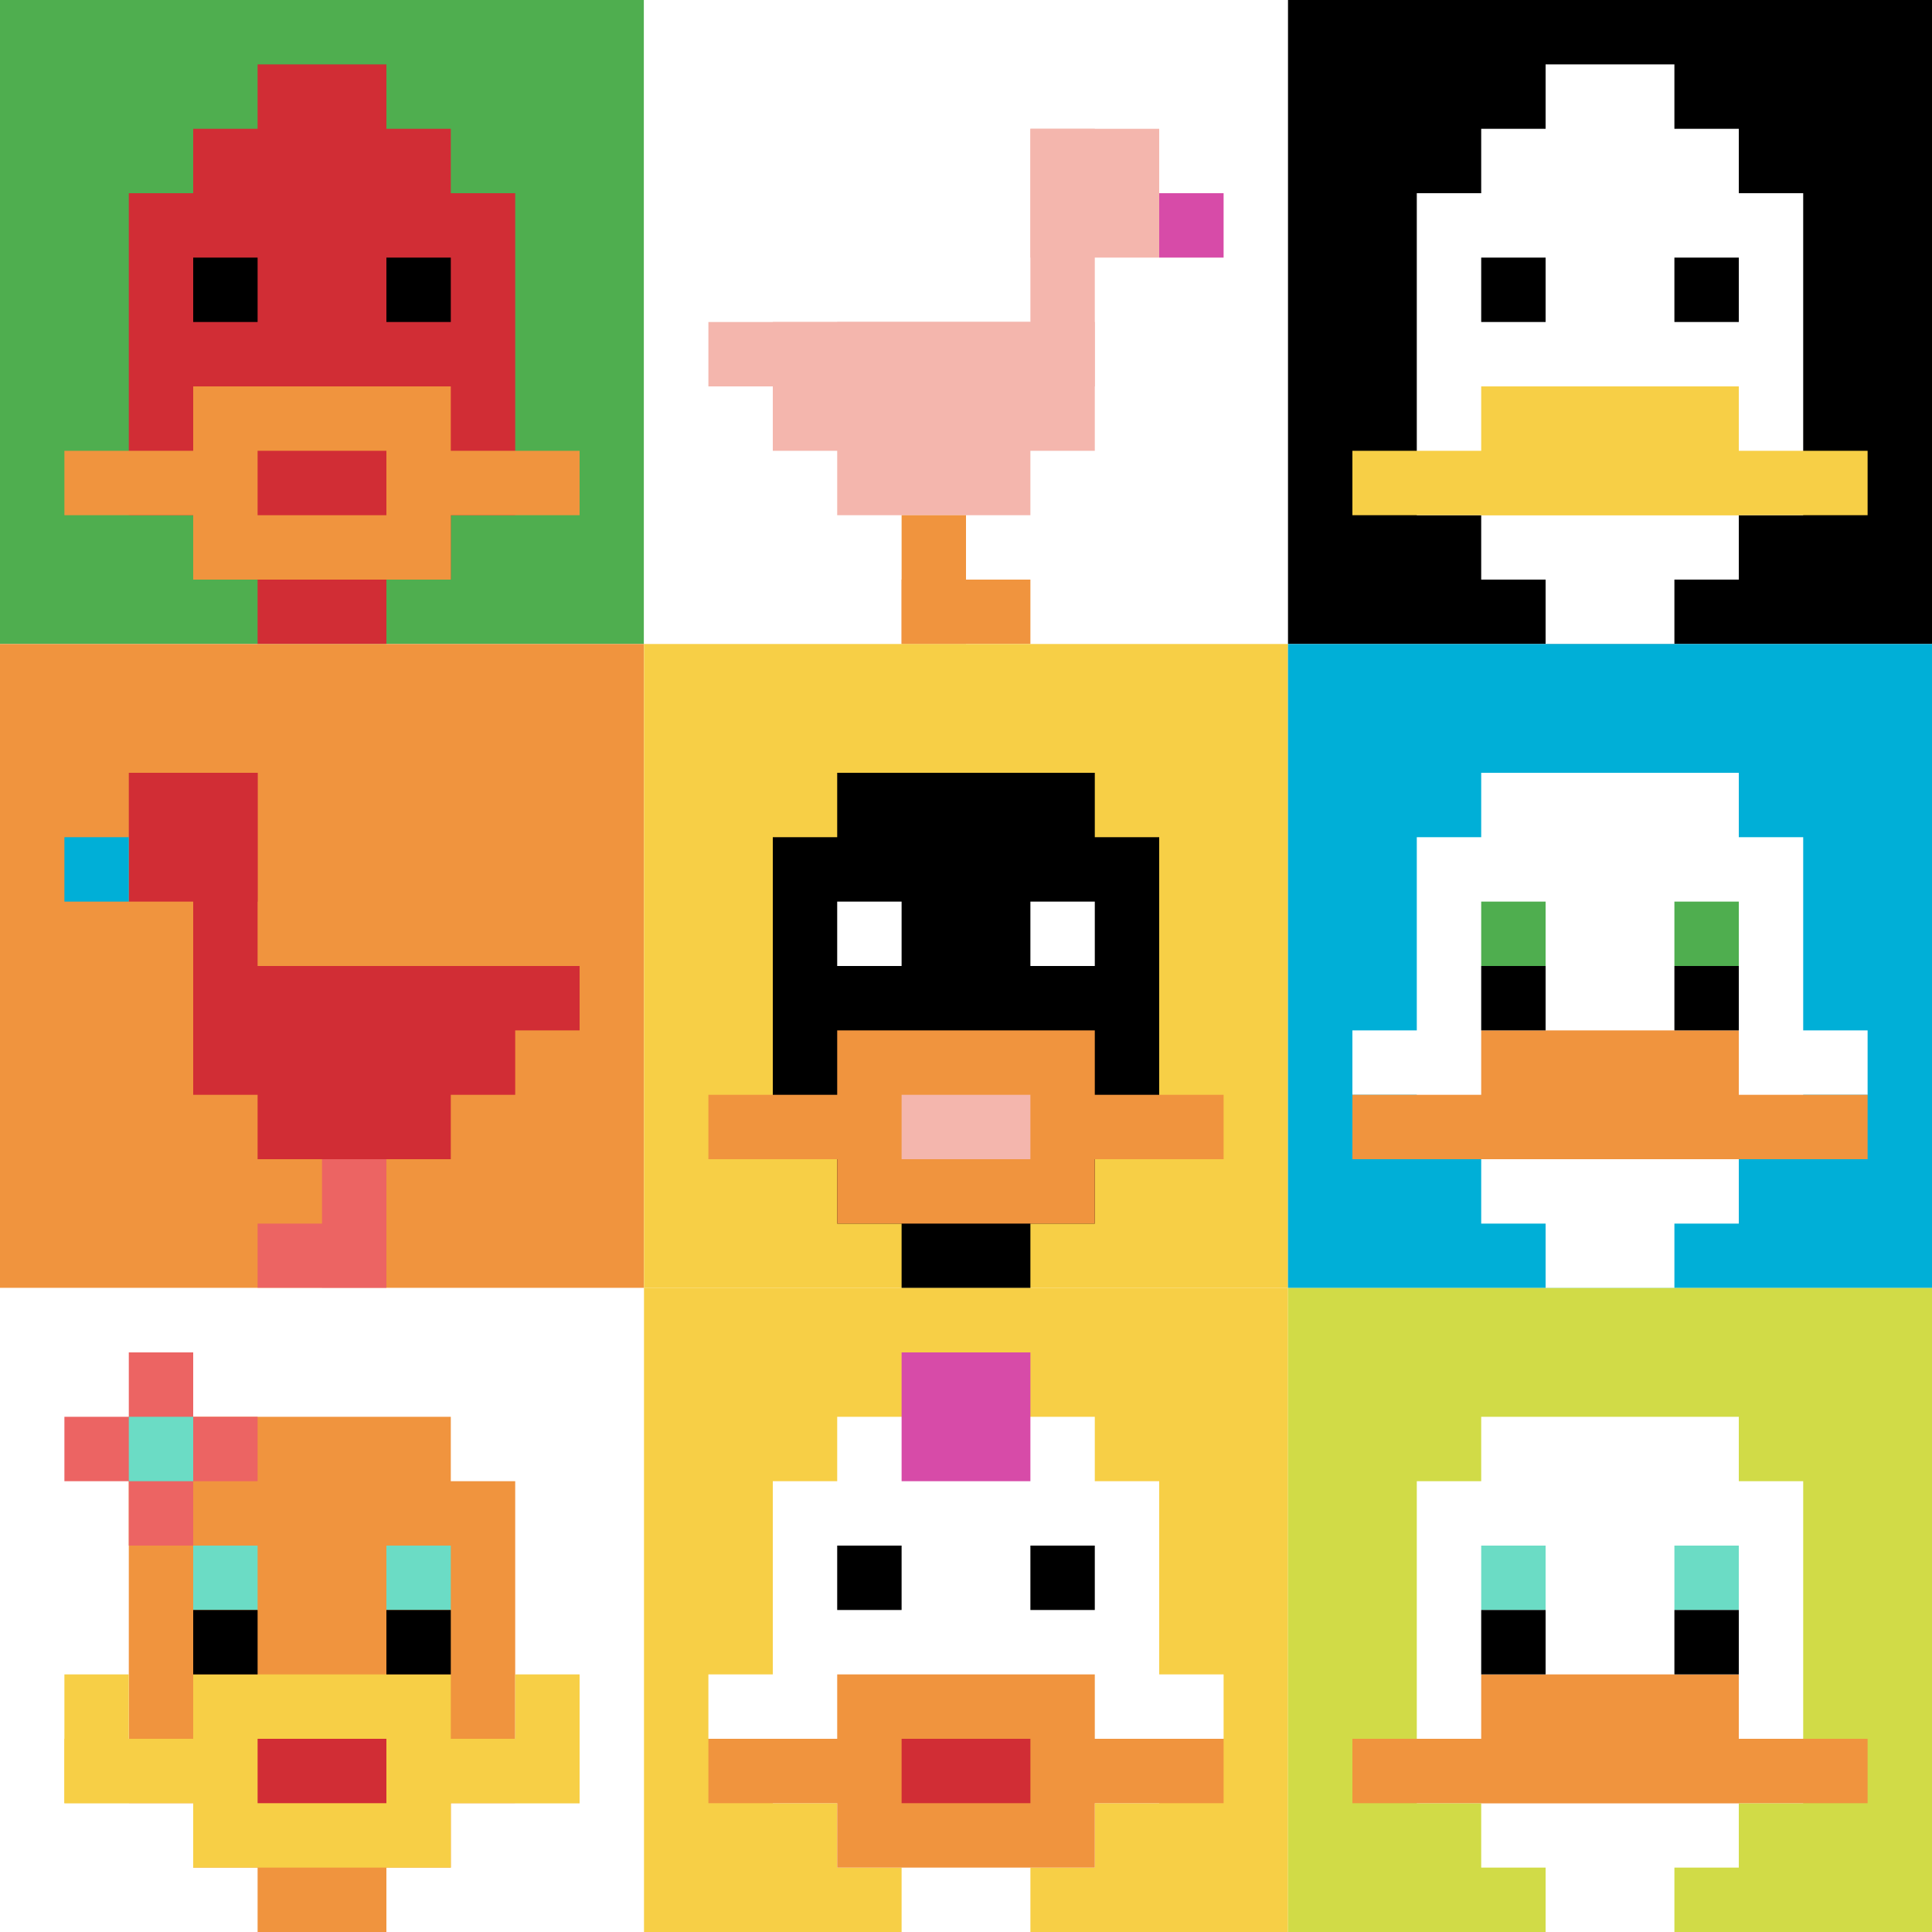 <svg xmlns="http://www.w3.org/2000/svg" version="1.1" width="1239" height="1239"><title>'goose-pfp-137851' by Dmitri Cherniak</title><desc>seed=137851
backgroundColor=#ffffff
padding=20
innerPadding=0
timeout=500
dimension=3
border=false
Save=function(){return n.handleSave()}
frame=1

Rendered at Sun Sep 15 2024 23:19:49 GMT+0800 (中国标准时间)
Generated in 1ms
</desc><defs></defs><rect width="100%" height="100%" fill="#ffffff"></rect><g><g id="0-0"><rect x="0" y="0" height="413" width="413" fill="#4FAE4F"></rect><g><rect id="0-0-3-2-4-7" x="123.9" y="82.6" width="165.2" height="289.1" fill="#D12D35"></rect><rect id="0-0-2-3-6-5" x="82.6" y="123.9" width="247.8" height="206.5" fill="#D12D35"></rect><rect id="0-0-4-8-2-2" x="165.2" y="330.4" width="82.6" height="82.6" fill="#D12D35"></rect><rect id="0-0-1-7-8-1" x="41.3" y="289.1" width="330.4" height="41.3" fill="#F0943E"></rect><rect id="0-0-3-6-4-3" x="123.9" y="247.8" width="165.2" height="123.9" fill="#F0943E"></rect><rect id="0-0-4-7-2-1" x="165.2" y="289.1" width="82.6" height="41.3" fill="#D12D35"></rect><rect id="0-0-3-4-1-1" x="123.9" y="165.2" width="41.3" height="41.3" fill="#000000"></rect><rect id="0-0-6-4-1-1" x="247.8" y="165.2" width="41.3" height="41.3" fill="#000000"></rect><rect id="0-0-4-1-2-2" x="165.2" y="41.3" width="82.6" height="82.6" fill="#D12D35"></rect></g><rect x="0" y="0" stroke="white" stroke-width="0" height="413" width="413" fill="none"></rect></g><g id="1-0"><rect x="413" y="0" height="413" width="413" fill="#ffffff"></rect><g><rect id="413-0-6-2-2-2" x="660.8" y="82.6" width="82.6" height="82.6" fill="#F4B6AD"></rect><rect id="413-0-6-2-1-4" x="660.8" y="82.6" width="41.3" height="165.2" fill="#F4B6AD"></rect><rect id="413-0-1-5-5-1" x="454.3" y="206.5" width="206.5" height="41.3" fill="#F4B6AD"></rect><rect id="413-0-2-5-5-2" x="495.6" y="206.5" width="206.5" height="82.6" fill="#F4B6AD"></rect><rect id="413-0-3-5-3-3" x="536.9" y="206.5" width="123.9" height="123.9" fill="#F4B6AD"></rect><rect id="413-0-8-3-1-1" x="743.4" y="123.9" width="41.3" height="41.3" fill="#D74BA8"></rect><rect id="413-0-4-8-1-2" x="578.2" y="330.4" width="41.3" height="82.6" fill="#F0943E"></rect><rect id="413-0-4-9-2-1" x="578.2" y="371.7" width="82.6" height="41.3" fill="#F0943E"></rect></g><rect x="413" y="0" stroke="white" stroke-width="0" height="413" width="413" fill="none"></rect></g><g id="2-0"><rect x="826" y="0" height="413" width="413" fill="#000000"></rect><g><rect id="826-0-3-2-4-7" x="949.9" y="82.6" width="165.2" height="289.1" fill="#ffffff"></rect><rect id="826-0-2-3-6-5" x="908.6" y="123.9" width="247.8" height="206.5" fill="#ffffff"></rect><rect id="826-0-4-8-2-2" x="991.2" y="330.4" width="82.6" height="82.6" fill="#ffffff"></rect><rect id="826-0-1-7-8-1" x="867.3" y="289.1" width="330.4" height="41.3" fill="#F7CF46"></rect><rect id="826-0-3-6-4-2" x="949.9" y="247.8" width="165.2" height="82.6" fill="#F7CF46"></rect><rect id="826-0-3-4-1-1" x="949.9" y="165.2" width="41.3" height="41.3" fill="#000000"></rect><rect id="826-0-6-4-1-1" x="1073.8" y="165.2" width="41.3" height="41.3" fill="#000000"></rect><rect id="826-0-4-1-2-2" x="991.2" y="41.3" width="82.6" height="82.6" fill="#ffffff"></rect></g><rect x="826" y="0" stroke="white" stroke-width="0" height="413" width="413" fill="none"></rect></g><g id="0-1"><rect x="0" y="413" height="413" width="413" fill="#F0943E"></rect><g><rect id="0-413-2-2-2-2" x="82.6" y="495.6" width="82.6" height="82.6" fill="#D12D35"></rect><rect id="0-413-3-2-1-4" x="123.9" y="495.6" width="41.3" height="165.2" fill="#D12D35"></rect><rect id="0-413-4-5-5-1" x="165.2" y="619.5" width="206.5" height="41.3" fill="#D12D35"></rect><rect id="0-413-3-5-5-2" x="123.9" y="619.5" width="206.5" height="82.6" fill="#D12D35"></rect><rect id="0-413-4-5-3-3" x="165.2" y="619.5" width="123.9" height="123.9" fill="#D12D35"></rect><rect id="0-413-1-3-1-1" x="41.3" y="536.9" width="41.3" height="41.3" fill="#00AFD7"></rect><rect id="0-413-5-8-1-2" x="206.5" y="743.4" width="41.3" height="82.6" fill="#EC6463"></rect><rect id="0-413-4-9-2-1" x="165.2" y="784.7" width="82.6" height="41.3" fill="#EC6463"></rect></g><rect x="0" y="413" stroke="white" stroke-width="0" height="413" width="413" fill="none"></rect></g><g id="1-1"><rect x="413" y="413" height="413" width="413" fill="#F7CF46"></rect><g><rect id="413-413-3-2-4-7" x="536.9" y="495.6" width="165.2" height="289.1" fill="#000000"></rect><rect id="413-413-2-3-6-5" x="495.6" y="536.9" width="247.8" height="206.5" fill="#000000"></rect><rect id="413-413-4-8-2-2" x="578.2" y="743.4" width="82.6" height="82.6" fill="#000000"></rect><rect id="413-413-1-7-8-1" x="454.3" y="702.1" width="330.4" height="41.3" fill="#F0943E"></rect><rect id="413-413-3-6-4-3" x="536.9" y="660.8" width="165.2" height="123.9" fill="#F0943E"></rect><rect id="413-413-4-7-2-1" x="578.2" y="702.1" width="82.6" height="41.3" fill="#F4B6AD"></rect><rect id="413-413-3-4-1-1" x="536.9" y="578.2" width="41.3" height="41.3" fill="#ffffff"></rect><rect id="413-413-6-4-1-1" x="660.8" y="578.2" width="41.3" height="41.3" fill="#ffffff"></rect></g><rect x="413" y="413" stroke="white" stroke-width="0" height="413" width="413" fill="none"></rect></g><g id="2-1"><rect x="826" y="413" height="413" width="413" fill="#00AFD7"></rect><g><rect id="826-413-3-2-4-7" x="949.9" y="495.6" width="165.2" height="289.1" fill="#ffffff"></rect><rect id="826-413-2-3-6-5" x="908.6" y="536.9" width="247.8" height="206.5" fill="#ffffff"></rect><rect id="826-413-4-8-2-2" x="991.2" y="743.4" width="82.6" height="82.6" fill="#ffffff"></rect><rect id="826-413-1-6-8-1" x="867.3" y="660.8" width="330.4" height="41.3" fill="#ffffff"></rect><rect id="826-413-1-7-8-1" x="867.3" y="702.1" width="330.4" height="41.3" fill="#F0943E"></rect><rect id="826-413-3-6-4-2" x="949.9" y="660.8" width="165.2" height="82.6" fill="#F0943E"></rect><rect id="826-413-3-4-1-1" x="949.9" y="578.2" width="41.3" height="41.3" fill="#4FAE4F"></rect><rect id="826-413-6-4-1-1" x="1073.8" y="578.2" width="41.3" height="41.3" fill="#4FAE4F"></rect><rect id="826-413-3-5-1-1" x="949.9" y="619.5" width="41.3" height="41.3" fill="#000000"></rect><rect id="826-413-6-5-1-1" x="1073.8" y="619.5" width="41.3" height="41.3" fill="#000000"></rect></g><rect x="826" y="413" stroke="white" stroke-width="0" height="413" width="413" fill="none"></rect></g><g id="0-2"><rect x="0" y="826" height="413" width="413" fill="#ffffff"></rect><g><rect id="0-826-3-2-4-7" x="123.9" y="908.6" width="165.2" height="289.1" fill="#F0943E"></rect><rect id="0-826-2-3-6-5" x="82.6" y="949.9" width="247.8" height="206.5" fill="#F0943E"></rect><rect id="0-826-4-8-2-2" x="165.2" y="1156.4" width="82.6" height="82.6" fill="#F0943E"></rect><rect id="0-826-1-7-8-1" x="41.3" y="1115.1" width="330.4" height="41.3" fill="#F7CF46"></rect><rect id="0-826-3-6-4-3" x="123.9" y="1073.8" width="165.2" height="123.9" fill="#F7CF46"></rect><rect id="0-826-4-7-2-1" x="165.2" y="1115.1" width="82.6" height="41.3" fill="#D12D35"></rect><rect id="0-826-1-6-1-2" x="41.3" y="1073.8" width="41.3" height="82.6" fill="#F7CF46"></rect><rect id="0-826-8-6-1-2" x="330.4" y="1073.8" width="41.3" height="82.6" fill="#F7CF46"></rect><rect id="0-826-3-4-1-1" x="123.9" y="991.2" width="41.3" height="41.3" fill="#6BDCC5"></rect><rect id="0-826-6-4-1-1" x="247.8" y="991.2" width="41.3" height="41.3" fill="#6BDCC5"></rect><rect id="0-826-3-5-1-1" x="123.9" y="1032.5" width="41.3" height="41.3" fill="#000000"></rect><rect id="0-826-6-5-1-1" x="247.8" y="1032.5" width="41.3" height="41.3" fill="#000000"></rect><rect id="0-826-1-2-3-1" x="41.3" y="908.6" width="123.9" height="41.3" fill="#EC6463"></rect><rect id="0-826-2-1-1-3" x="82.6" y="867.3" width="41.3" height="123.9" fill="#EC6463"></rect><rect id="0-826-2-2-1-1" x="82.6" y="908.6" width="41.3" height="41.3" fill="#6BDCC5"></rect></g><rect x="0" y="826" stroke="white" stroke-width="0" height="413" width="413" fill="none"></rect></g><g id="1-2"><rect x="413" y="826" height="413" width="413" fill="#F7CF46"></rect><g><rect id="413-826-3-2-4-7" x="536.9" y="908.6" width="165.2" height="289.1" fill="#ffffff"></rect><rect id="413-826-2-3-6-5" x="495.6" y="949.9" width="247.8" height="206.5" fill="#ffffff"></rect><rect id="413-826-4-8-2-2" x="578.2" y="1156.4" width="82.6" height="82.6" fill="#ffffff"></rect><rect id="413-826-1-6-8-1" x="454.3" y="1073.8" width="330.4" height="41.3" fill="#ffffff"></rect><rect id="413-826-1-7-8-1" x="454.3" y="1115.1" width="330.4" height="41.3" fill="#F0943E"></rect><rect id="413-826-3-6-4-3" x="536.9" y="1073.8" width="165.2" height="123.9" fill="#F0943E"></rect><rect id="413-826-4-7-2-1" x="578.2" y="1115.1" width="82.6" height="41.3" fill="#D12D35"></rect><rect id="413-826-3-4-1-1" x="536.9" y="991.2" width="41.3" height="41.3" fill="#000000"></rect><rect id="413-826-6-4-1-1" x="660.8" y="991.2" width="41.3" height="41.3" fill="#000000"></rect><rect id="413-826-4-1-2-2" x="578.2" y="867.3" width="82.6" height="82.6" fill="#D74BA8"></rect></g><rect x="413" y="826" stroke="white" stroke-width="0" height="413" width="413" fill="none"></rect></g><g id="2-2"><rect x="826" y="826" height="413" width="413" fill="#D1DB47"></rect><g><rect id="826-826-3-2-4-7" x="949.9" y="908.6" width="165.2" height="289.1" fill="#ffffff"></rect><rect id="826-826-2-3-6-5" x="908.6" y="949.9" width="247.8" height="206.5" fill="#ffffff"></rect><rect id="826-826-4-8-2-2" x="991.2" y="1156.4" width="82.6" height="82.6" fill="#ffffff"></rect><rect id="826-826-1-7-8-1" x="867.3" y="1115.1" width="330.4" height="41.3" fill="#F0943E"></rect><rect id="826-826-3-6-4-2" x="949.9" y="1073.8" width="165.2" height="82.6" fill="#F0943E"></rect><rect id="826-826-3-4-1-1" x="949.9" y="991.2" width="41.3" height="41.3" fill="#6BDCC5"></rect><rect id="826-826-6-4-1-1" x="1073.8" y="991.2" width="41.3" height="41.3" fill="#6BDCC5"></rect><rect id="826-826-3-5-1-1" x="949.9" y="1032.5" width="41.3" height="41.3" fill="#000000"></rect><rect id="826-826-6-5-1-1" x="1073.8" y="1032.5" width="41.3" height="41.3" fill="#000000"></rect></g><rect x="826" y="826" stroke="white" stroke-width="0" height="413" width="413" fill="none"></rect></g></g></svg>
